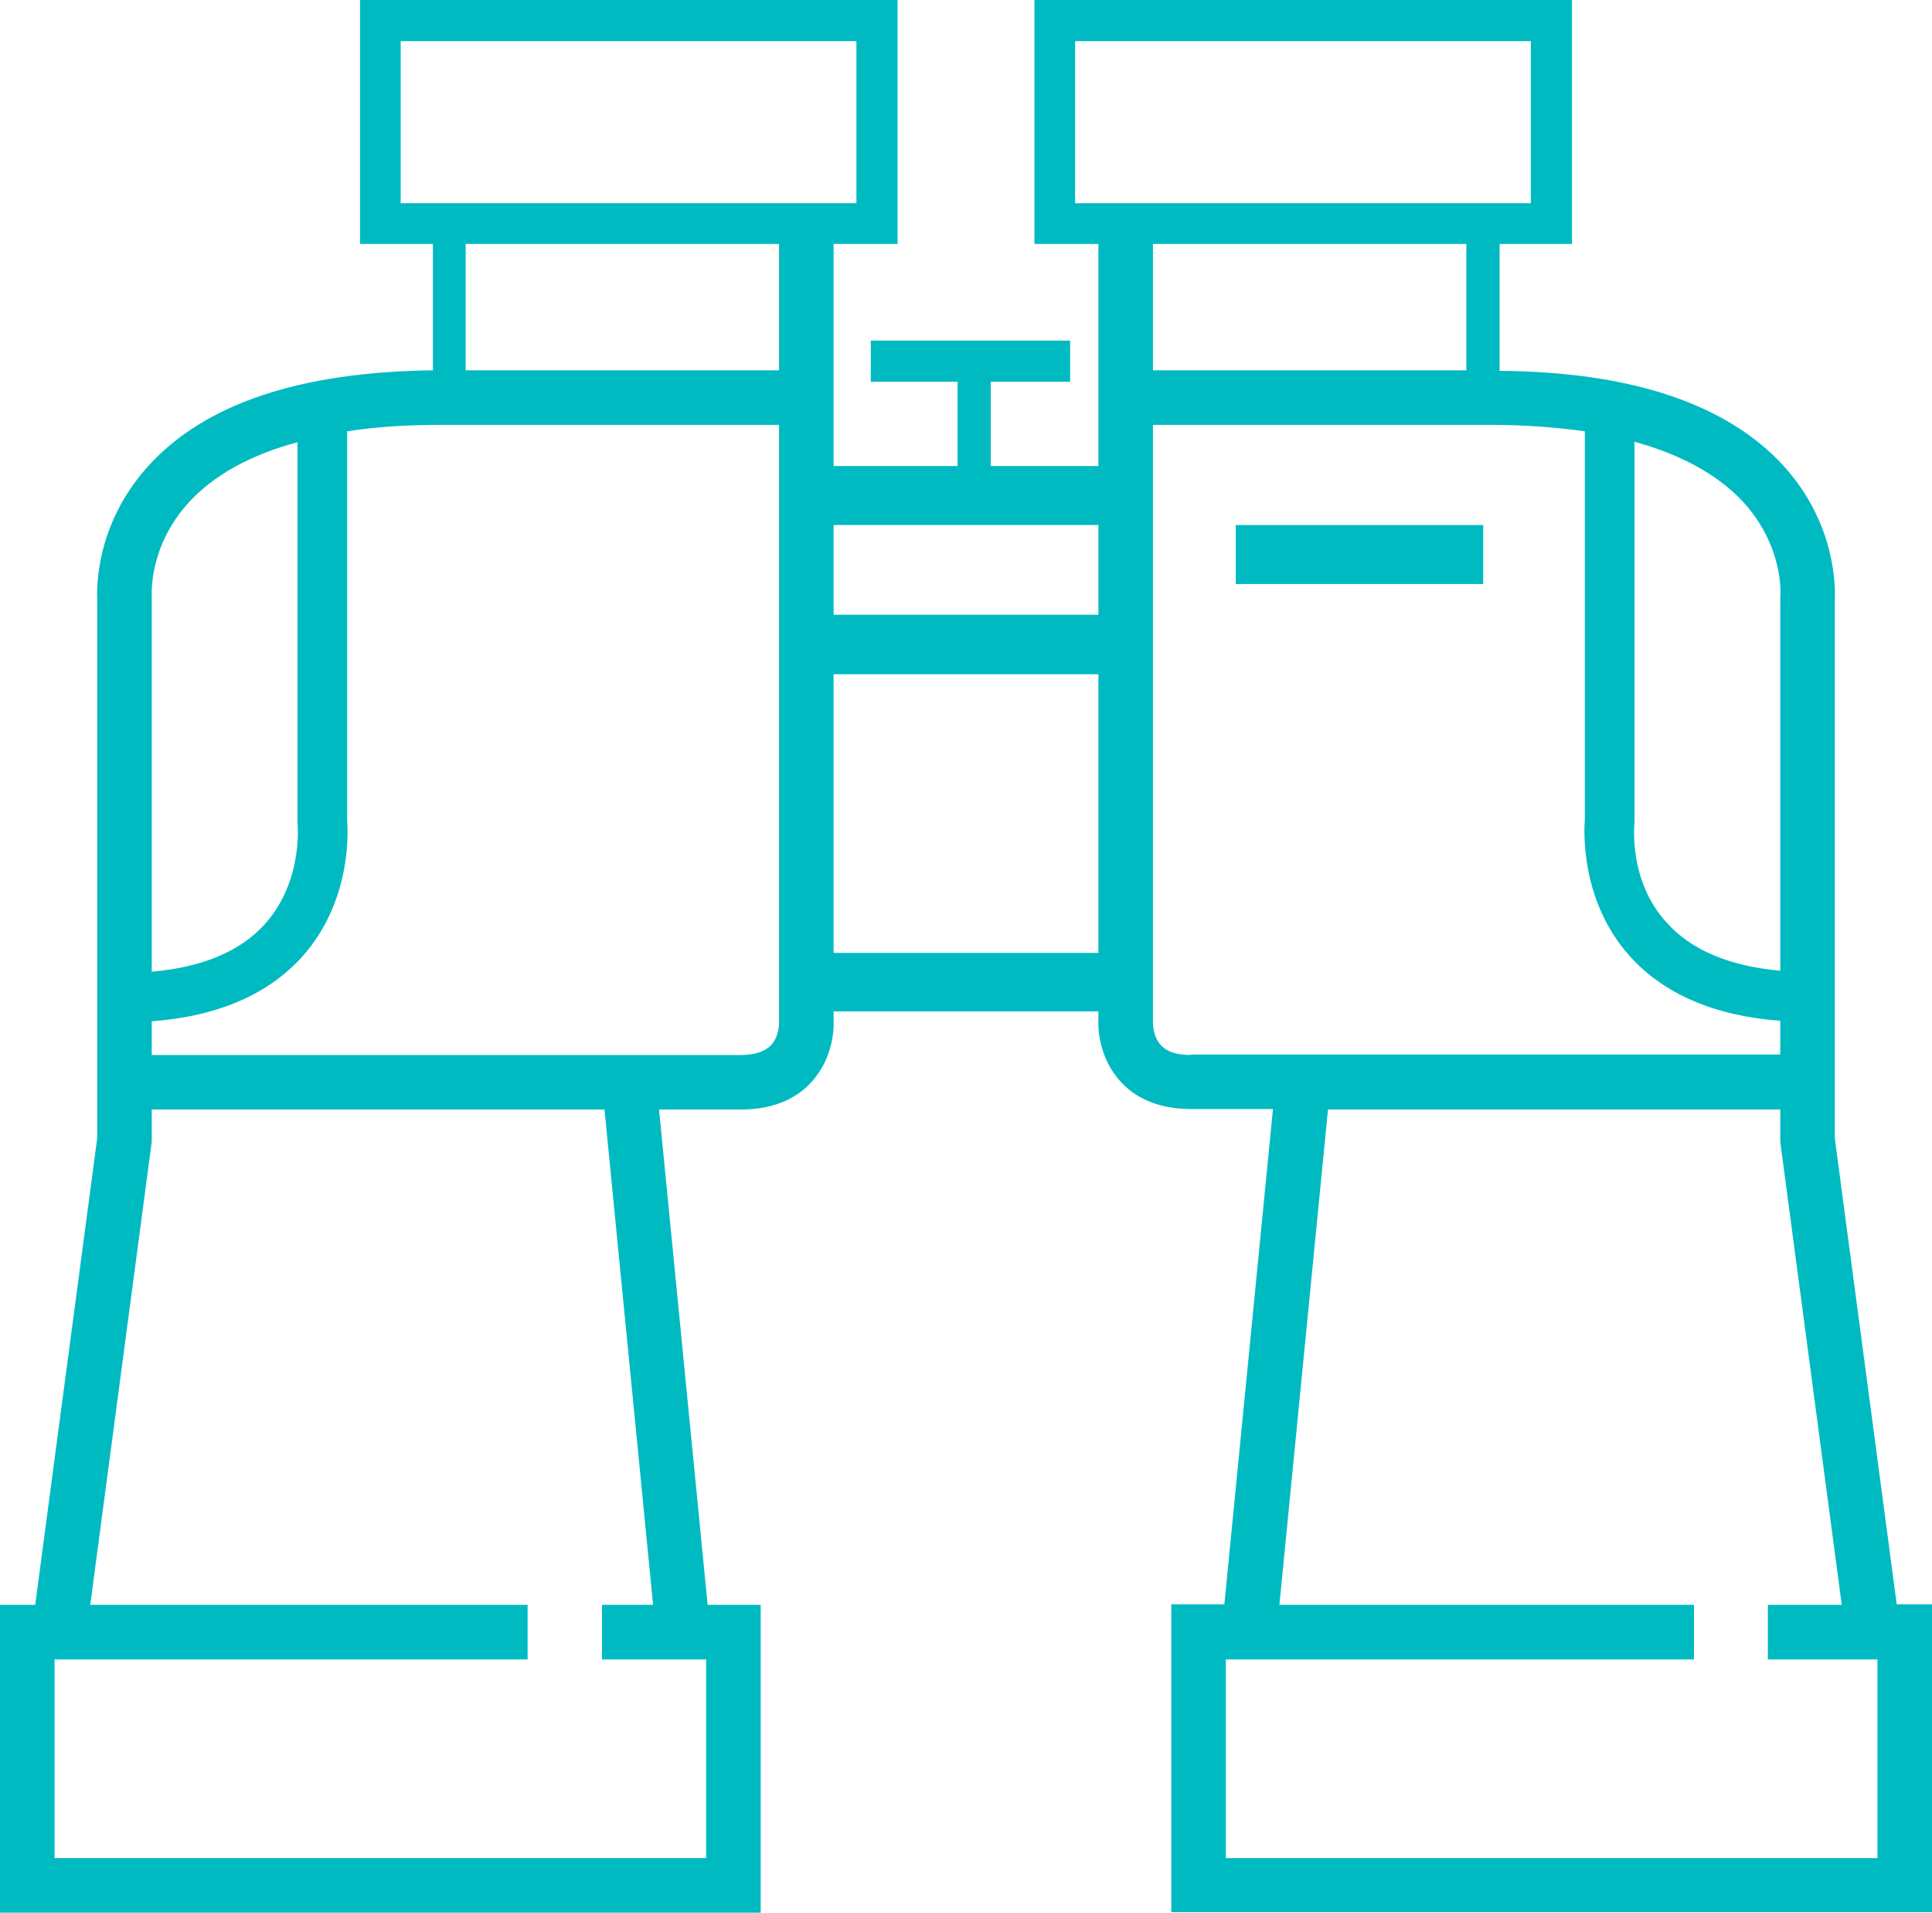 <?xml version="1.0" encoding="UTF-8"?> <svg xmlns="http://www.w3.org/2000/svg" xmlns:xlink="http://www.w3.org/1999/xlink" version="1.1" id="Layer_1" x="0px" y="0px" viewBox="0 0 389.6 385.8" style="enable-background:new 0 0 389.6 385.8;" xml:space="preserve"> <style type="text/css"> .st0{fill:#00BAC2;} </style> <g> <path class="st0" d="M382.5,323.7L370,229.6V121.1c0.1-2.3,0.4-15.3-10.3-27.1c-11.4-12.5-30.7-19-57.3-19.2V49.2H317V0H208.6v49.2 h12.9V94h-21.7V77h16v-8.3h-40.2V77h17.5v17h-25V49.2H181V0H72.6v49.2h14.7v25.5C60.6,75,41.3,81.4,29.9,94 c-10.7,11.8-10.4,24.8-10.3,27.1v108.5L7.1,323.7H0v62.1h153.4v-62.1h-10.7l-9.8-99.9h16.5c7.5,0,11.8-2.9,14.1-5.4 c4.6-4.9,4.7-11.2,4.6-12.6V204h53.4v1.7c-0.1,1.4,0,7.7,4.6,12.6c2.3,2.5,6.6,5.4,14.1,5.4h16.5l-9.8,99.9h-10.7v62.1h153.4v-62.1 H382.5z M329.6,166l0-0.6V89.1c9.4,2.6,16.7,6.6,21.8,12c8.3,9,7.7,18.8,7.6,19.2l0,0.5v75c-10.2-0.9-18-4.2-22.9-9.7 C328.3,177.6,329.6,166.2,329.6,166z M221.5,105.9V124h-53.4v-18.1H221.5z M38.2,101.2c5-5.4,12.4-9.5,21.8-12v76.3l0,0.6 c0,0.1,1.2,11.5-6.5,20.2c-5,5.6-12.7,8.8-22.9,9.7v-75l0-0.5C30.6,120,29.9,110.2,38.2,101.2z M142.4,334.7v40.1H11v-40.1h95.4 v-11H18.2l12.4-93.4v-6.5h91.3l9.8,99.9h-10.3v11H142.4z M155.4,210.9c-1.2,1.2-3.2,1.9-6,1.9H30.6V206c13.3-1,23.5-5.4,30.4-13.1 c9.9-11.1,9.2-25.2,9-27.6V87c5.7-0.9,12-1.3,18.8-1.3h68.3v120.1l0,0.1l0,0.2C157.1,206.2,157.2,209.1,155.4,210.9z M93.9,74.7 V49.2h63.2v25.5H93.9z M80.8,41V8.3h91.9V41H80.8z M168.1,192.1V136h53.4v56.2H168.1z M216.8,41V8.3h91.9V41H216.8z M295.7,49.2 v25.5h-63.2V49.2H295.7z M240.2,212.8c-2.8,0-4.8-0.6-6-1.9c-1.8-1.8-1.7-4.7-1.7-4.8l0-0.2l0-0.1V85.7h68.3 c6.8,0,13.1,0.5,18.8,1.3v78.2c-0.2,2.4-0.9,16.5,9,27.6c6.9,7.7,17.1,12.1,30.4,13.1v6.8H240.2z M378.6,374.8H247.2v-40.1h94.4 v-11h-83.6l9.8-99.9H359v6.5l12.4,93.4h-14.9v11h22.1V374.8z"></path> <rect x="249.2" y="105.9" class="st0" width="49.9" height="11.9"></rect> </g> </svg> 